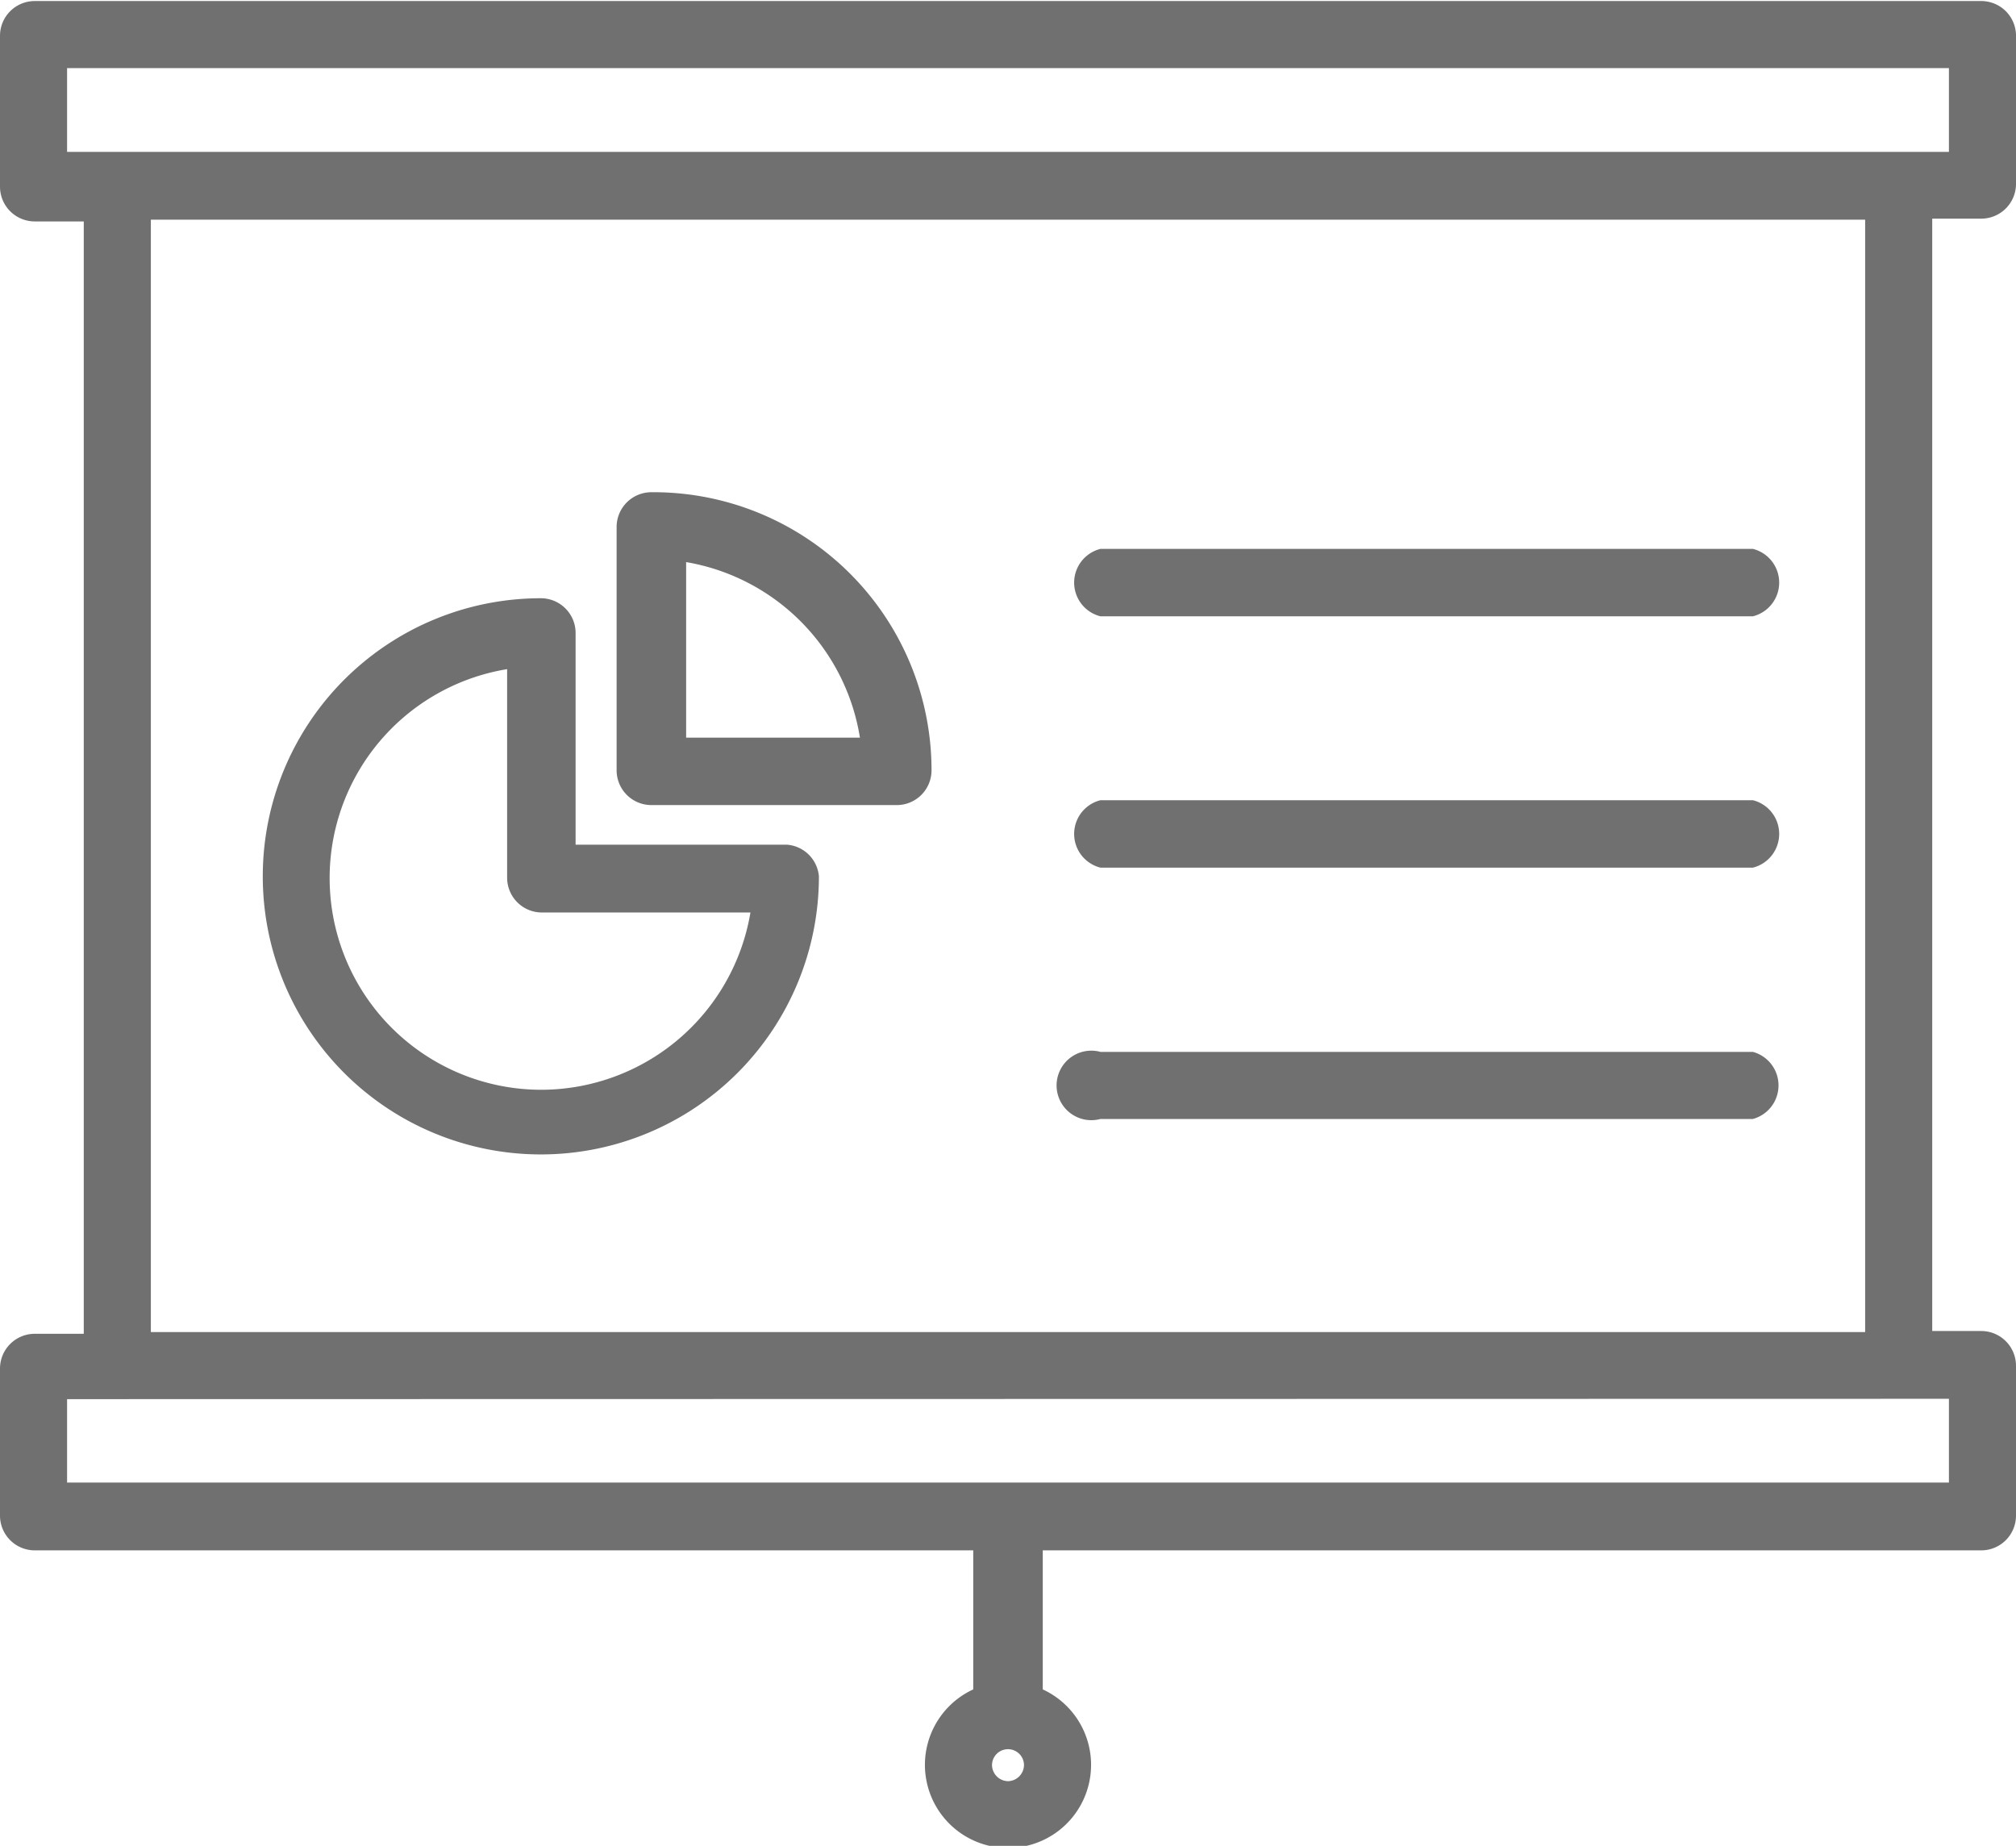 <?xml version="1.0" encoding="UTF-8" standalone="no"?><svg xmlns="http://www.w3.org/2000/svg" xmlns:xlink="http://www.w3.org/1999/xlink" data-name="Layer 2" fill="#707070" height="53.1" preserveAspectRatio="xMidYMid meet" version="1" viewBox="3.0 5.4 58.0 53.1" width="58" zoomAndPan="magnify"><g id="change1_1"><path d="M60,5.43H4a1,1,0,0,0-1,1v4.34a1,1,0,0,0,1,1H5.41v32H4a1,1,0,0,0-1,1V49a1,1,0,0,0,1,1H31v4A2.39,2.39,0,1,0,33,54V50H60a1,1,0,0,0,1-1V44.69a1,1,0,0,0-1-1H58.59v-32H60a1,1,0,0,0,1-1V6.4A1,1,0,0,0,60,5.43ZM32,56.64a.47.47,0,0,1-.46-.46.46.46,0,0,1,.92,0A.47.47,0,0,1,32,56.64Zm27.07-11v2.41H4.93V45.65ZM7.34,43.72v-32H56.66v32ZM59.07,9.77H4.93V7.36H59.07Z"/></g><g id="change1_2"><path d="M25.65,29.7H19.56V23.61a1,1,0,0,0-1-1,8,8,0,1,0,8,8A1,1,0,0,0,25.65,29.7Zm-7.06,7.05a6.09,6.09,0,0,1-1-12.1v6a1,1,0,0,0,1,1h6A6.11,6.11,0,0,1,18.59,36.75Z"/></g><g id="change1_3"><path d="M21.74,19.56a1,1,0,0,0-1,1v7a1,1,0,0,0,1,1H28.8a1,1,0,0,0,1-1A8,8,0,0,0,21.74,19.56Zm1,7.06V21.57a6.1,6.1,0,0,1,5,5.05Z"/></g><g id="change1_4"><path d="M53.43,21.19H34.66a1,1,0,0,0,0,1.94H53.43a1,1,0,0,0,0-1.94Z"/></g><g id="change1_5"><path d="M53.43,28.42H34.66a1,1,0,0,0,0,1.94H53.43a1,1,0,0,0,0-1.94Z"/></g><g id="change1_6"><path d="M53.43,35.66H34.66a1,1,0,1,0,0,1.93H53.43a1,1,0,0,0,0-1.93Z"/></g></svg>